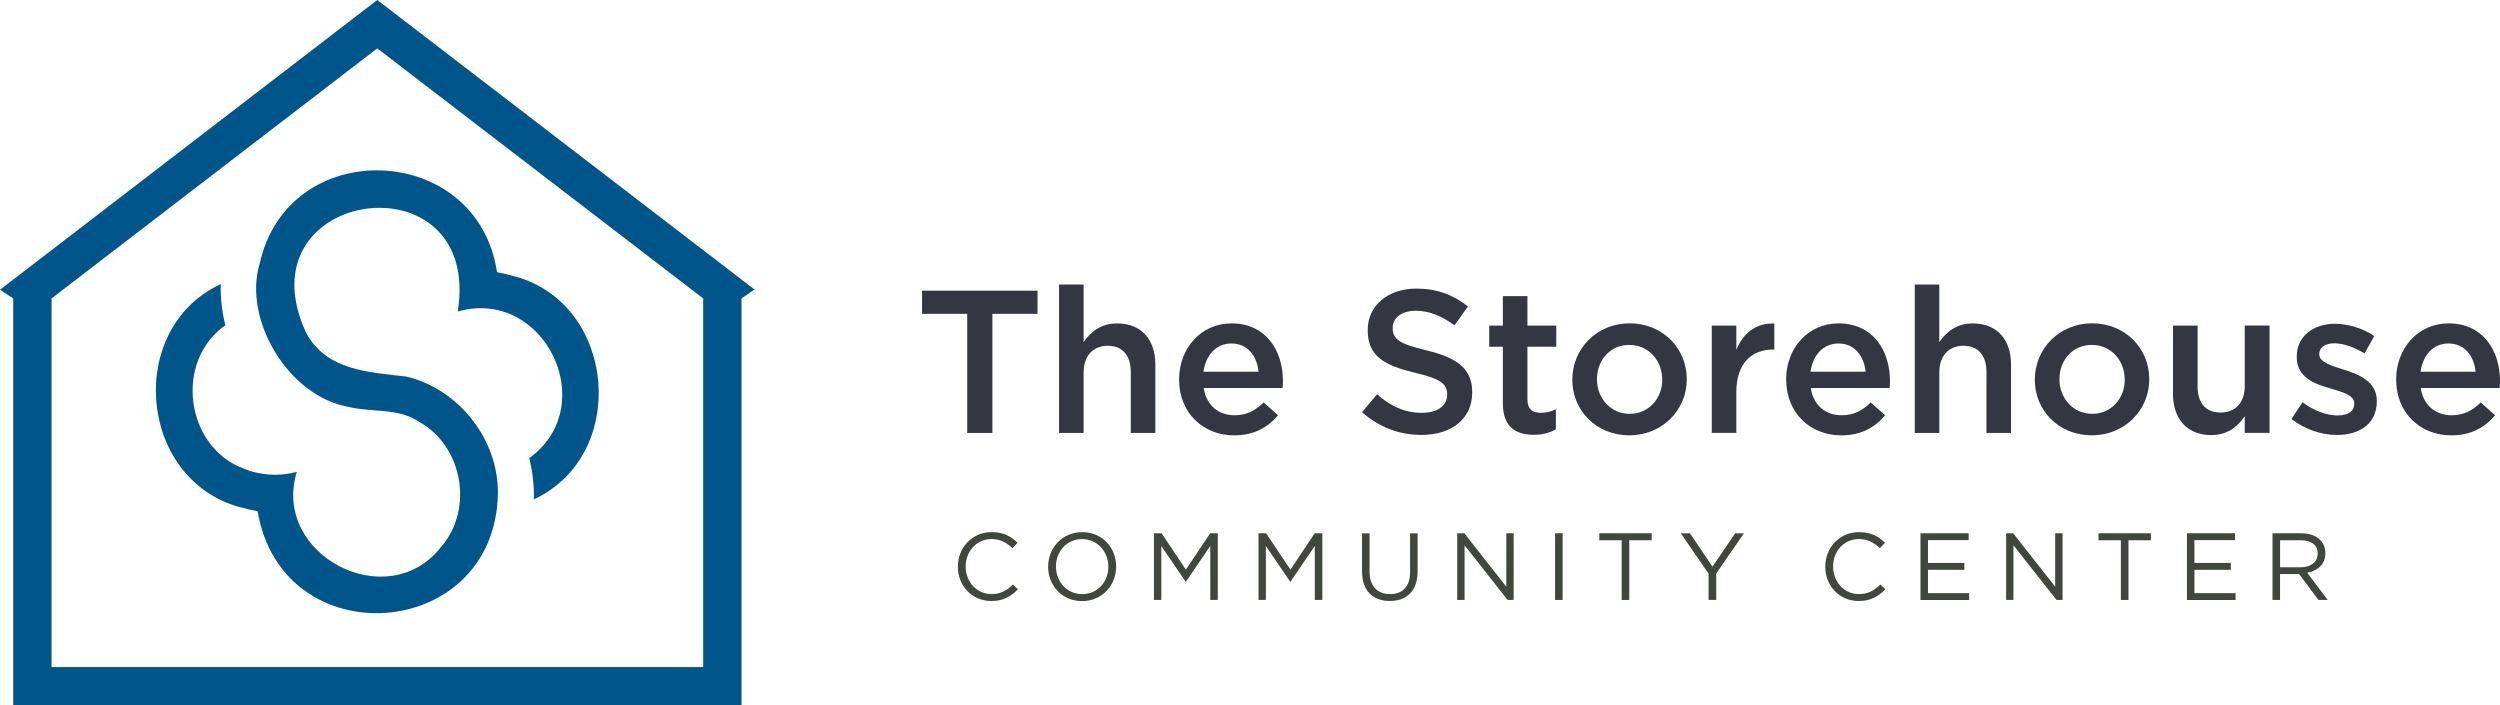 <?xml version="1.0" encoding="UTF-8"?>
<svg id="Layer_1" data-name="Layer 1" xmlns="http://www.w3.org/2000/svg" viewBox="0 0 527.03 148.71">
  <defs>
    <style>
      .cls-1 {
        fill: #343741;
      }

      .cls-1, .cls-2, .cls-3 {
        stroke-width: 0px;
      }

      .cls-2 {
        fill: #41463f;
      }

      .cls-3 {
        fill: #00558b;
      }
    </style>
  </defs>
  <path class="cls-1" d="M203.89,66.16h-9.51v-4.88h24.34v4.88h-9.51v25.11h-5.31v-25.11l-.01-0Z"/>
  <path class="cls-1" d="M223.26,59.99h5.18v12.13c1.46-2.1,3.56-3.94,7.07-3.94,5.1,0,8.05,3.43,8.05,8.65v14.44h-5.18v-12.85c0-3.51-1.76-5.53-4.84-5.53s-5.1,2.1-5.1,5.61v12.77h-5.18v-31.28 0Z"/>
  <path class="cls-1" d="M248.57,80.04v-.09c0-6.47,4.58-11.78,11.05-11.78,7.2,0,10.84,5.66,10.84,12.17,0,.47-.04.94-.09,1.46h-16.62c.56,3.69,3.17,5.74,6.51,5.74,2.53,0,4.33-.94,6.13-2.7l3.04,2.7c-2.14,2.57-5.1,4.24-9.25,4.24-6.56,0-11.61-4.76-11.61-11.74h-0ZM265.32,78.37c-.34-3.34-2.31-5.96-5.74-5.96-3.17,0-5.4,2.44-5.87,5.96h11.61Z"/>
  <path class="cls-1" d="M287.13,86.9l3.17-3.77c2.87,2.49,5.78,3.9,9.47,3.9,3.26,0,5.31-1.54,5.31-3.77v-.09c0-2.14-1.2-3.3-6.77-4.58-6.38-1.54-9.98-3.43-9.98-8.96v-.09c0-5.14,4.29-8.7,10.24-8.7,4.37,0,7.84,1.33,10.88,3.77l-2.83,3.98c-2.7-2.01-5.4-3.08-8.14-3.08-3.09,0-4.88,1.59-4.88,3.56v.09c0,2.31,1.37,3.34,7.16,4.71,6.34,1.54,9.6,3.81,9.6,8.78v.09c0,5.61-4.41,8.95-10.71,8.95-4.58,0-8.91-1.58-12.51-4.8l-.01.01Z"/>
  <path class="cls-1" d="M316.82,85.01v-11.91h-2.87v-4.46h2.87v-6.21h5.18v6.21h6.08v4.46h-6.08v11.1c0,2.01,1.03,2.83,2.79,2.83,1.16,0,2.19-.26,3.21-.77v4.24c-1.29.73-2.7,1.16-4.67,1.16-3.81,0-6.51-1.67-6.51-6.64l0-.01Z"/>
  <path class="cls-1" d="M331.47,80.08v-.09c0-6.47,5.14-11.83,12.08-11.83s12.04,5.27,12.04,11.74v.09c0,6.43-5.14,11.78-12.13,11.78s-12-5.27-12-11.7l.01.01ZM350.41,80.08v-.09c0-3.98-2.87-7.28-6.94-7.28s-6.81,3.26-6.81,7.2v.09c0,3.94,2.87,7.24,6.9,7.24s6.86-3.26,6.86-7.16h-.01Z"/>
  <path class="cls-1" d="M360.86,68.64h5.18v5.1c1.41-3.38,4.03-5.7,8.01-5.53v5.48h-.3c-4.54,0-7.71,2.96-7.71,8.95v8.61h-5.18v-22.62l-0.0.01Z"/>
  <path class="cls-1" d="M376.54,80.04v-.09c0-6.47,4.58-11.78,11.05-11.78,7.2,0,10.84,5.66,10.84,12.17,0,.47-.04.94-.08,1.46h-16.62c.56,3.69,3.17,5.74,6.51,5.74,2.53,0,4.33-.94,6.13-2.7l3.04,2.7c-2.14,2.57-5.1,4.24-9.25,4.24-6.56,0-11.61-4.76-11.61-11.74h-.01ZM393.29,78.37c-.34-3.34-2.31-5.96-5.74-5.96-3.17,0-5.4,2.44-5.87,5.96h11.61Z"/>
  <path class="cls-1" d="M403.65,59.99h5.18v12.13c1.46-2.1,3.56-3.94,7.07-3.94,5.1,0,8.05,3.43,8.05,8.65v14.44h-5.18v-12.85c0-3.51-1.76-5.53-4.84-5.53s-5.1,2.1-5.1,5.61v12.77h-5.18v-31.28l-0.0 0Z"/>
  <path class="cls-1" d="M428.97,80.08v-.09c0-6.47,5.14-11.83,12.08-11.83s12.04,5.27,12.04,11.74v.09c0,6.43-5.14,11.78-12.13,11.78s-12-5.27-12-11.7l.01.01ZM447.91,80.08v-.09c0-3.98-2.87-7.28-6.94-7.28s-6.81,3.26-6.81,7.2v.09c0,3.94,2.87,7.24,6.9,7.24s6.86-3.26,6.86-7.16h-.01Z"/>
  <path class="cls-1" d="M458.1,83.04v-14.4h5.18v12.85c0,3.51,1.76,5.48,4.84,5.48s5.1-2.06,5.1-5.57v-12.77h5.23v22.62h-5.23v-3.51c-1.46,2.14-3.56,3.98-7.07,3.98-5.1,0-8.06-3.43-8.06-8.7l.01.02Z"/>
  <path class="cls-1" d="M483.08,88.31l2.31-3.51c2.49,1.84,5.1,2.78,7.41,2.78s3.51-.94,3.51-2.44v-.09c0-1.76-2.4-2.36-5.06-3.17-3.34-.94-7.07-2.31-7.07-6.64v-.09c0-4.28,3.56-6.9,8.05-6.9,2.83,0,5.91.99,8.31,2.57l-2.06,3.69c-2.19-1.33-4.5-2.14-6.38-2.14-2.01,0-3.17.94-3.17,2.23v.09c0,1.67,2.44,2.36,5.1,3.21,3.3,1.03,7.03,2.53,7.03,6.6v.09c0,4.76-3.68,7.11-8.4,7.11-3.21,0-6.77-1.16-9.6-3.38l.02-.01Z"/>
  <path class="cls-1" d="M505.14,80.04v-.09c0-6.47,4.58-11.78,11.05-11.78,7.2,0,10.84,5.66,10.84,12.17,0,.47-.04.94-.09,1.46h-16.62c.56,3.69,3.17,5.74,6.51,5.74,2.53,0,4.33-.94,6.13-2.7l3.04,2.7c-2.14,2.57-5.1,4.24-9.25,4.24-6.56,0-11.61-4.76-11.61-11.74ZM521.89,78.37c-.34-3.34-2.31-5.96-5.74-5.96-3.17,0-5.4,2.44-5.87,5.96h11.61Z"/>
  <path class="cls-3" d="M54.7,55.73h0c-3.41,11.53,5.92,27.7,18.69,30.03,5.02,1.25,10.56.14,15.06,3.22,9.14,5.12,11.45,18.47,4.51,26.34-11.23,14.42-35.76,1.65-30.39-15.84-3.69.98-7.72.79-11.32-.74.07.02.13.05.2.08-12.39-4.54-14.8-22.69-3.94-30.24-.71-2.83-1.06-5.77-.98-8.69-20.11,9.36-17.4,41.13,3.97,47v-.05h0v.03c1.21.35,2.56.68,3.81.91,5.18,30.79,50.07,27.55,50.65-3.7.15-11.38-8.21-22.07-19.28-24.69-7.91-.93-16.99-1.26-21.21-9.36-13.93-30.51,37.29-37.46,32.03-4.35,18.16-5.21,30.42,19.8,15.07,30.9.71,2.83,1.06,5.77.98,8.69,20.11-9.36,17.4-41.13-3.97-47v.02c-1.21-.35-2.56-.68-3.81-.91-4.09-27.58-44.18-29.08-50.06-1.64l-.01-.01Z"/>
  <path class="cls-3" d="M156.32,58.93L79.53,0,0,61.08l2.79,1.84v85.79h153.53V62.91l2.74-1.88-2.74-2.1v-0ZM148.24,140.62H10.87V62.91L79.53,10.2l68.71,52.71v77.71h0Z"/>
  <path class="cls-2" d="M201.93,119.49v-.04c0-3.98,2.97-7.27,7.11-7.27,2.55,0,4.08.9,5.48,2.23l-1.08,1.16c-1.18-1.12-2.51-1.93-4.42-1.93-3.11,0-5.44,2.53-5.44,5.76v.04c0,3.25,2.35,5.8,5.44,5.8,1.93,0,3.19-.74,4.54-2.03l1.04,1.02c-1.47,1.49-3.07,2.47-5.62,2.47-4.06,0-7.05-3.19-7.05-7.23l-0.0.02Z"/>
  <path class="cls-2" d="M220.96,119.49v-.04c0-3.88,2.91-7.27,7.19-7.27s7.15,3.35,7.15,7.23v.04c0,3.88-2.91,7.27-7.19,7.27s-7.15-3.35-7.15-7.23ZM233.65,119.49v-.04c0-3.19-2.33-5.8-5.54-5.8s-5.5,2.57-5.5,5.76v.04c0,3.19,2.33,5.8,5.54,5.8s5.5-2.57,5.5-5.76Z"/>
  <path class="cls-2" d="M243.27,112.42h1.61l5.12,7.67,5.12-7.67h1.61v14.06h-1.59v-11.39l-5.12,7.53h-.08l-5.12-7.51v11.37h-1.55v-14.06 0Z"/>
  <path class="cls-2" d="M265.31,112.42h1.61l5.12,7.67,5.12-7.67h1.61v14.06h-1.59v-11.39l-5.12,7.53h-.08l-5.12-7.51v11.37h-1.55v-14.06 0Z"/>
  <path class="cls-2" d="M287.13,120.6v-8.17h1.59v8.07c0,3.03,1.63,4.74,4.3,4.74s4.24-1.57,4.24-4.64v-8.17h1.59v8.05c0,4.1-2.35,6.22-5.86,6.22s-5.84-2.13-5.84-6.1l-.02 0Z"/>
  <path class="cls-2" d="M307.21,112.42h1.49l8.85,11.27v-11.27h1.55v14.06h-1.27l-9.08-11.53v11.53h-1.55v-14.06h.01Z"/>
  <path class="cls-2" d="M327.83,112.42h1.59v14.06h-1.59v-14.06Z"/>
  <path class="cls-2" d="M341.87,113.89h-4.72v-1.47h11.04v1.47h-4.72v12.59h-1.61v-12.59h.01Z"/>
  <path class="cls-2" d="M360.18,120.92l-5.84-8.49h1.93l4.74,7.03,4.78-7.03h1.85l-5.84,8.47v5.58h-1.61v-5.56h-.01Z"/>
  <path class="cls-2" d="M384.79,119.49v-.04c0-3.98,2.97-7.27,7.11-7.27,2.55,0,4.08.9,5.48,2.23l-1.08,1.16c-1.19-1.12-2.51-1.93-4.42-1.93-3.11,0-5.44,2.53-5.44,5.76v.04c0,3.25,2.35,5.8,5.44,5.8,1.93,0,3.19-.74,4.54-2.03l1.04,1.02c-1.47,1.49-3.07,2.47-5.62,2.47-4.06,0-7.05-3.19-7.05-7.23l-0.0.02Z"/>
  <path class="cls-2" d="M404.85,112.42h10.16v1.45h-8.57v4.8h7.67v1.45h-7.67v4.92h8.68v1.45h-10.26v-14.06l-.01-.01Z"/>
  <path class="cls-2" d="M422.92,112.42h1.48l8.86,11.27v-11.27h1.55v14.06h-1.27l-9.08-11.53v11.53h-1.54v-14.06h0Z"/>
  <path class="cls-2" d="M447.11,113.89h-4.72v-1.47h11.04v1.47h-4.72v12.59h-1.61v-12.59h.01Z"/>
  <path class="cls-2" d="M461.02,112.42h10.16v1.45h-8.57v4.8h7.67v1.45h-7.67v4.92h8.68v1.45h-10.26v-14.06l-.01-.01Z"/>
  <path class="cls-2" d="M479.09,112.42h6.04c1.73,0,3.11.52,4,1.41.68.68,1.08,1.67,1.08,2.77v.04c0,2.33-1.61,3.69-3.82,4.1l4.32,5.74h-1.95l-4.08-5.46h-4.02v5.46h-1.59v-14.06h.02ZM484.99,119.59c2.11,0,3.61-1.08,3.61-2.89v-.04c0-1.73-1.32-2.77-3.59-2.77h-4.34v5.7h4.32Z"/>
</svg>